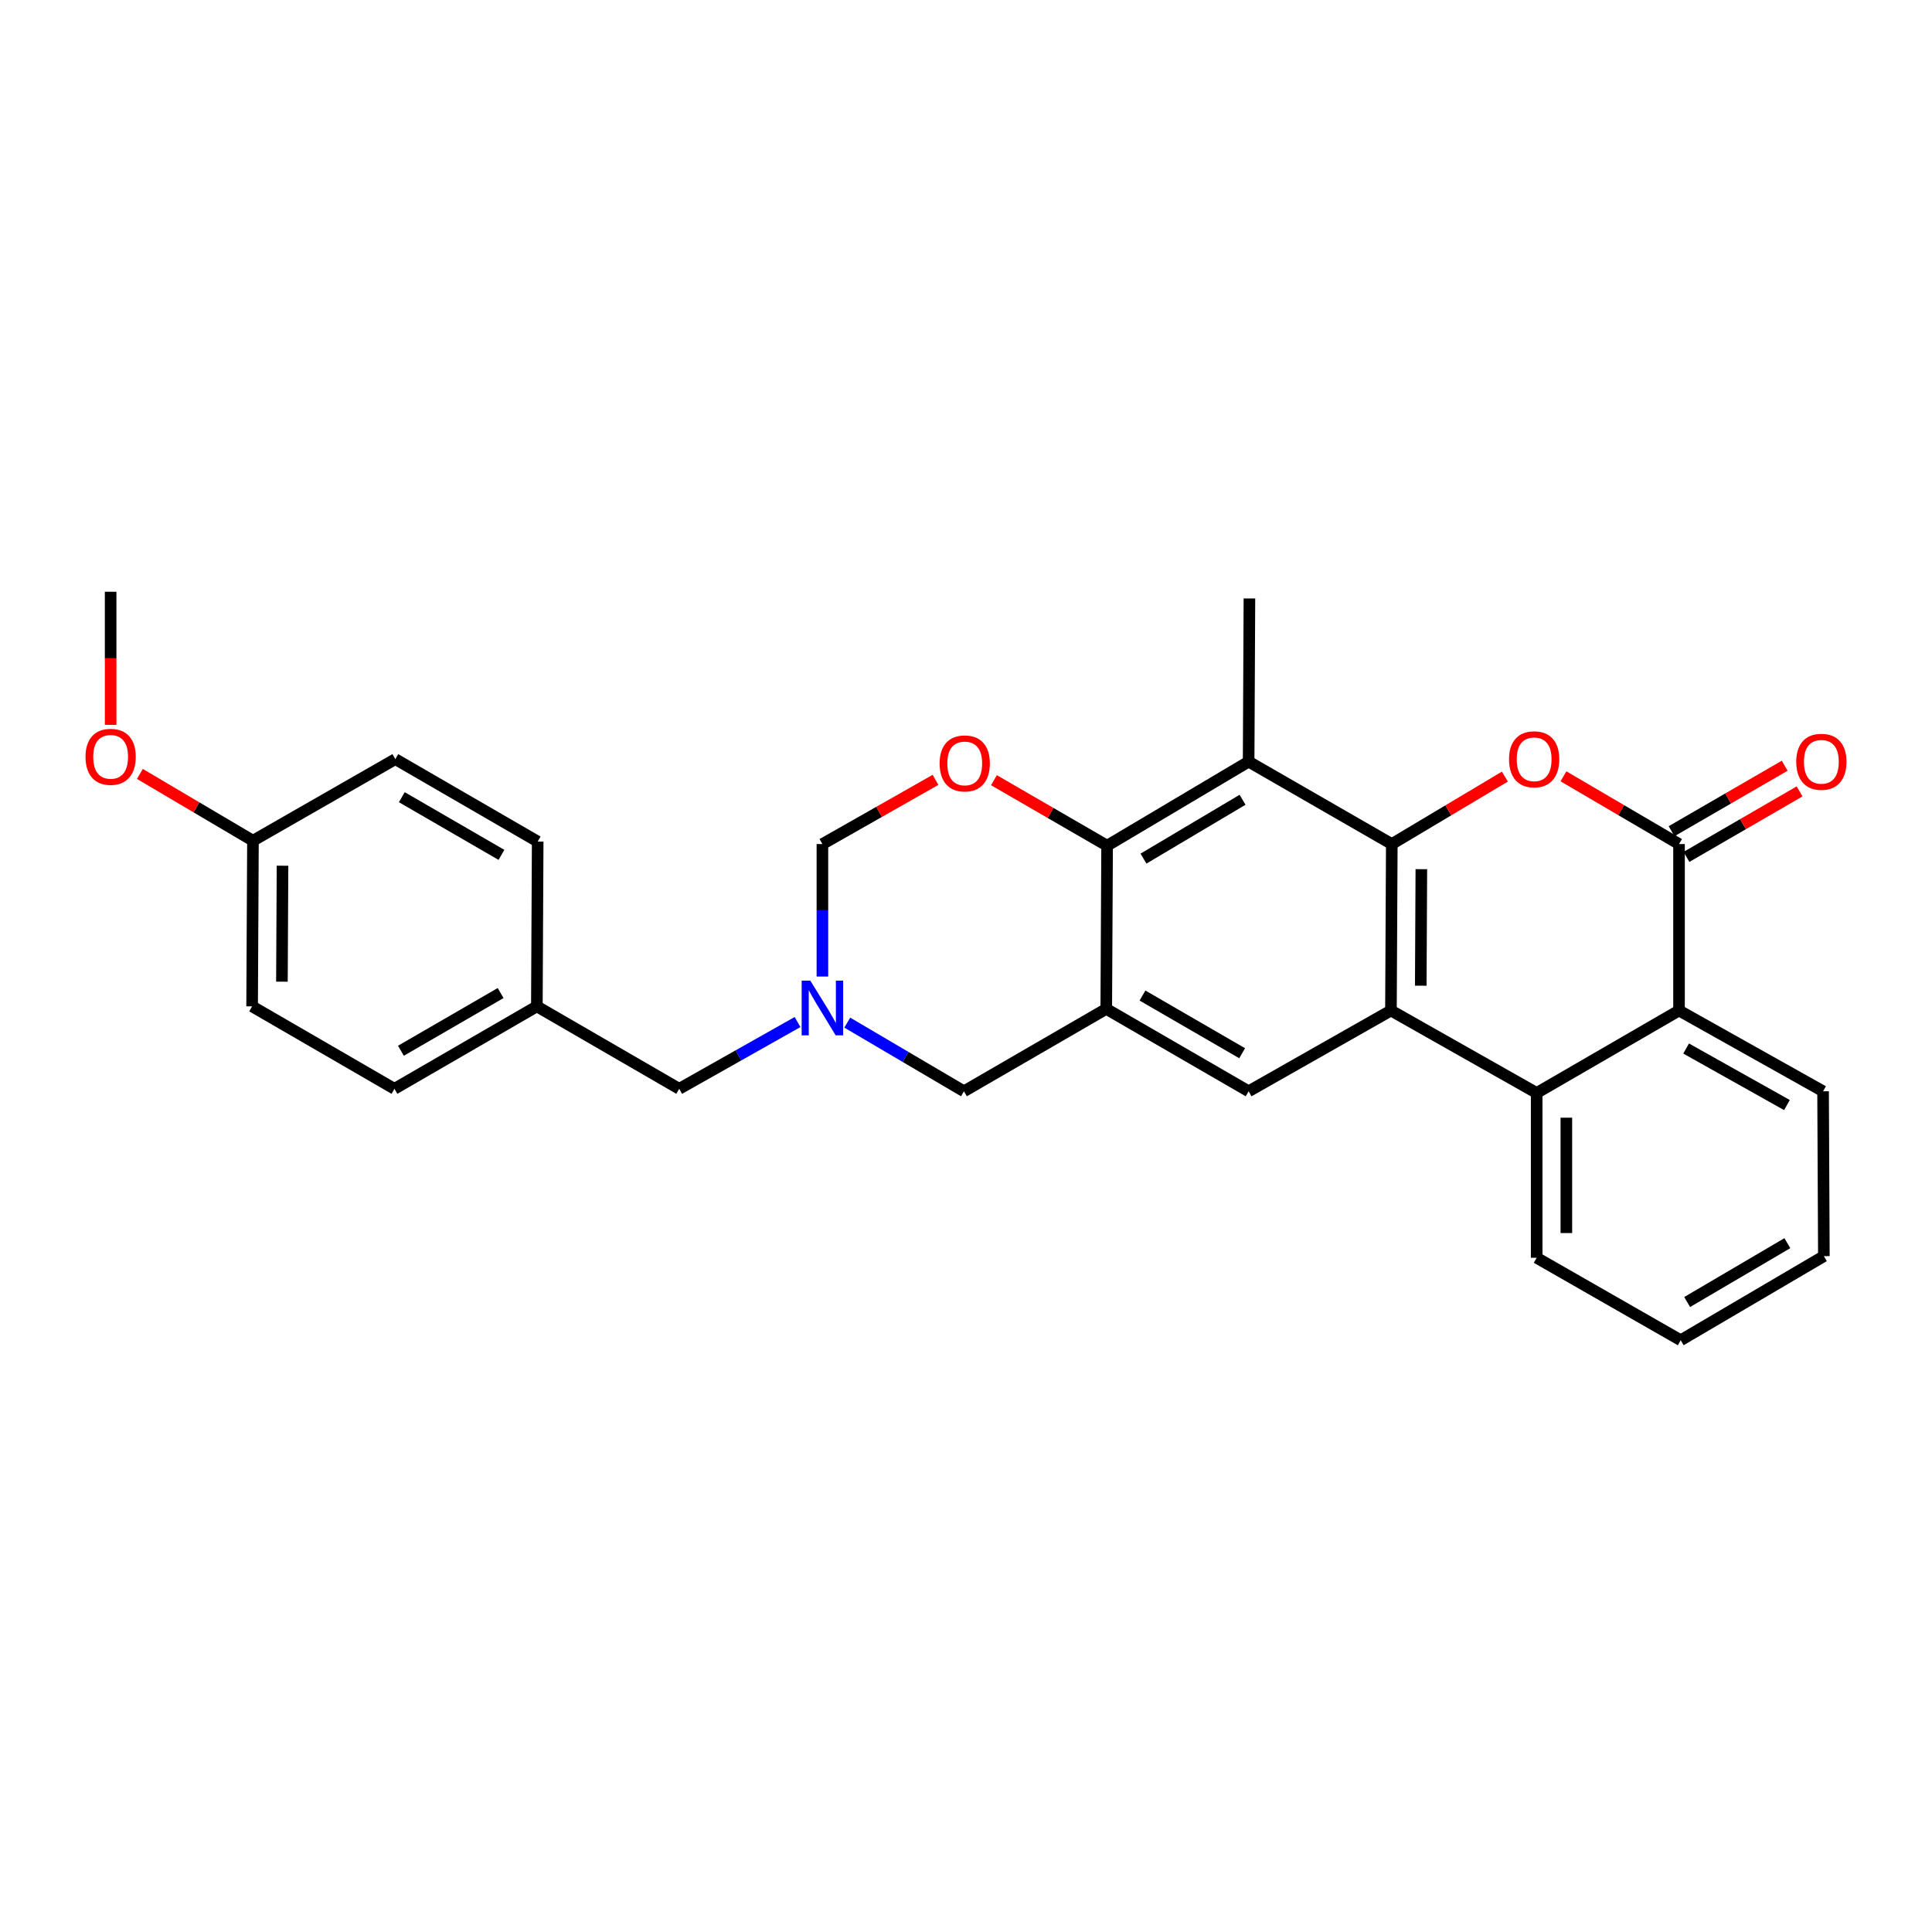 <?xml version='1.0' encoding='iso-8859-1'?>
<svg version='1.1' baseProfile='full'
              xmlns='http://www.w3.org/2000/svg'
                      xmlns:rdkit='http://www.rdkit.org/xml'
                      xmlns:xlink='http://www.w3.org/1999/xlink'
                  xml:space='preserve'
width='1000px' height='1000px' viewBox='0 0 1000 1000'>
<!-- END OF HEADER -->
<rect style='opacity:1.0;fill:#FFFFFF;stroke:none' width='1000' height='1000' x='0' y='0'> </rect>
<path class='bond-0' d='M 720.39,436.885 L 719.955,523.039' style='fill:none;fill-rule:evenodd;stroke:#000000;stroke-width:6px;stroke-linecap:butt;stroke-linejoin:miter;stroke-opacity:1' />
<path class='bond-0' d='M 735.689,449.886 L 735.384,510.193' style='fill:none;fill-rule:evenodd;stroke:#000000;stroke-width:6px;stroke-linecap:butt;stroke-linejoin:miter;stroke-opacity:1' />
<path class='bond-1' d='M 720.39,436.885 L 749.659,419.423' style='fill:none;fill-rule:evenodd;stroke:#000000;stroke-width:6px;stroke-linecap:butt;stroke-linejoin:miter;stroke-opacity:1' />
<path class='bond-1' d='M 749.659,419.423 L 778.927,401.961' style='fill:none;fill-rule:evenodd;stroke:#FF0000;stroke-width:6px;stroke-linecap:butt;stroke-linejoin:miter;stroke-opacity:1' />
<path class='bond-4' d='M 720.39,436.885 L 646.289,394.222' style='fill:none;fill-rule:evenodd;stroke:#000000;stroke-width:6px;stroke-linecap:butt;stroke-linejoin:miter;stroke-opacity:1' />
<path class='bond-6' d='M 719.955,523.039 L 795.378,565.718' style='fill:none;fill-rule:evenodd;stroke:#000000;stroke-width:6px;stroke-linecap:butt;stroke-linejoin:miter;stroke-opacity:1' />
<path class='bond-7' d='M 719.955,523.039 L 646.289,564.848' style='fill:none;fill-rule:evenodd;stroke:#000000;stroke-width:6px;stroke-linecap:butt;stroke-linejoin:miter;stroke-opacity:1' />
<path class='bond-2' d='M 809.245,401.82 L 839.153,419.352' style='fill:none;fill-rule:evenodd;stroke:#FF0000;stroke-width:6px;stroke-linecap:butt;stroke-linejoin:miter;stroke-opacity:1' />
<path class='bond-2' d='M 839.153,419.352 L 869.061,436.885' style='fill:none;fill-rule:evenodd;stroke:#000000;stroke-width:6px;stroke-linecap:butt;stroke-linejoin:miter;stroke-opacity:1' />
<path class='bond-9' d='M 869.061,436.885 L 869.061,523.039' style='fill:none;fill-rule:evenodd;stroke:#000000;stroke-width:6px;stroke-linecap:butt;stroke-linejoin:miter;stroke-opacity:1' />
<path class='bond-13' d='M 872.911,443.533 L 902.183,426.582' style='fill:none;fill-rule:evenodd;stroke:#000000;stroke-width:6px;stroke-linecap:butt;stroke-linejoin:miter;stroke-opacity:1' />
<path class='bond-13' d='M 902.183,426.582 L 931.456,409.631' style='fill:none;fill-rule:evenodd;stroke:#FF0000;stroke-width:6px;stroke-linecap:butt;stroke-linejoin:miter;stroke-opacity:1' />
<path class='bond-13' d='M 865.211,430.237 L 894.484,413.286' style='fill:none;fill-rule:evenodd;stroke:#000000;stroke-width:6px;stroke-linecap:butt;stroke-linejoin:miter;stroke-opacity:1' />
<path class='bond-13' d='M 894.484,413.286 L 923.756,396.335' style='fill:none;fill-rule:evenodd;stroke:#FF0000;stroke-width:6px;stroke-linecap:butt;stroke-linejoin:miter;stroke-opacity:1' />
<path class='bond-3' d='M 572.598,522.193 L 573.034,437.73' style='fill:none;fill-rule:evenodd;stroke:#000000;stroke-width:6px;stroke-linecap:butt;stroke-linejoin:miter;stroke-opacity:1' />
<path class='bond-11' d='M 572.598,522.193 L 498.933,564.848' style='fill:none;fill-rule:evenodd;stroke:#000000;stroke-width:6px;stroke-linecap:butt;stroke-linejoin:miter;stroke-opacity:1' />
<path class='bond-28' d='M 572.598,522.193 L 646.289,564.848' style='fill:none;fill-rule:evenodd;stroke:#000000;stroke-width:6px;stroke-linecap:butt;stroke-linejoin:miter;stroke-opacity:1' />
<path class='bond-28' d='M 591.349,515.294 L 642.933,545.152' style='fill:none;fill-rule:evenodd;stroke:#000000;stroke-width:6px;stroke-linecap:butt;stroke-linejoin:miter;stroke-opacity:1' />
<path class='bond-5' d='M 646.289,394.222 L 573.034,437.73' style='fill:none;fill-rule:evenodd;stroke:#000000;stroke-width:6px;stroke-linecap:butt;stroke-linejoin:miter;stroke-opacity:1' />
<path class='bond-5' d='M 643.147,413.959 L 591.868,444.414' style='fill:none;fill-rule:evenodd;stroke:#000000;stroke-width:6px;stroke-linecap:butt;stroke-linejoin:miter;stroke-opacity:1' />
<path class='bond-17' d='M 646.289,394.222 L 646.699,309.759' style='fill:none;fill-rule:evenodd;stroke:#000000;stroke-width:6px;stroke-linecap:butt;stroke-linejoin:miter;stroke-opacity:1' />
<path class='bond-8' d='M 573.034,437.73 L 543.753,420.778' style='fill:none;fill-rule:evenodd;stroke:#000000;stroke-width:6px;stroke-linecap:butt;stroke-linejoin:miter;stroke-opacity:1' />
<path class='bond-8' d='M 543.753,420.778 L 514.471,403.826' style='fill:none;fill-rule:evenodd;stroke:#FF0000;stroke-width:6px;stroke-linecap:butt;stroke-linejoin:miter;stroke-opacity:1' />
<path class='bond-18' d='M 795.378,565.718 L 795.378,651.027' style='fill:none;fill-rule:evenodd;stroke:#000000;stroke-width:6px;stroke-linecap:butt;stroke-linejoin:miter;stroke-opacity:1' />
<path class='bond-18' d='M 810.743,578.515 L 810.743,638.23' style='fill:none;fill-rule:evenodd;stroke:#000000;stroke-width:6px;stroke-linecap:butt;stroke-linejoin:miter;stroke-opacity:1' />
<path class='bond-29' d='M 795.378,565.718 L 869.061,523.039' style='fill:none;fill-rule:evenodd;stroke:#000000;stroke-width:6px;stroke-linecap:butt;stroke-linejoin:miter;stroke-opacity:1' />
<path class='bond-12' d='M 484.225,403.649 L 454.951,420.267' style='fill:none;fill-rule:evenodd;stroke:#FF0000;stroke-width:6px;stroke-linecap:butt;stroke-linejoin:miter;stroke-opacity:1' />
<path class='bond-12' d='M 454.951,420.267 L 425.677,436.885' style='fill:none;fill-rule:evenodd;stroke:#000000;stroke-width:6px;stroke-linecap:butt;stroke-linejoin:miter;stroke-opacity:1' />
<path class='bond-23' d='M 869.061,523.039 L 943.622,564.848' style='fill:none;fill-rule:evenodd;stroke:#000000;stroke-width:6px;stroke-linecap:butt;stroke-linejoin:miter;stroke-opacity:1' />
<path class='bond-23' d='M 872.73,542.712 L 924.923,571.978' style='fill:none;fill-rule:evenodd;stroke:#000000;stroke-width:6px;stroke-linecap:butt;stroke-linejoin:miter;stroke-opacity:1' />
<path class='bond-10' d='M 425.677,505.46 L 425.677,471.172' style='fill:none;fill-rule:evenodd;stroke:#0000FF;stroke-width:6px;stroke-linecap:butt;stroke-linejoin:miter;stroke-opacity:1' />
<path class='bond-10' d='M 425.677,471.172 L 425.677,436.885' style='fill:none;fill-rule:evenodd;stroke:#000000;stroke-width:6px;stroke-linecap:butt;stroke-linejoin:miter;stroke-opacity:1' />
<path class='bond-14' d='M 412.81,529.003 L 382.185,546.285' style='fill:none;fill-rule:evenodd;stroke:#0000FF;stroke-width:6px;stroke-linecap:butt;stroke-linejoin:miter;stroke-opacity:1' />
<path class='bond-14' d='M 382.185,546.285 L 351.56,563.567' style='fill:none;fill-rule:evenodd;stroke:#000000;stroke-width:6px;stroke-linecap:butt;stroke-linejoin:miter;stroke-opacity:1' />
<path class='bond-30' d='M 438.542,529.311 L 468.738,547.08' style='fill:none;fill-rule:evenodd;stroke:#0000FF;stroke-width:6px;stroke-linecap:butt;stroke-linejoin:miter;stroke-opacity:1' />
<path class='bond-30' d='M 468.738,547.08 L 498.933,564.848' style='fill:none;fill-rule:evenodd;stroke:#000000;stroke-width:6px;stroke-linecap:butt;stroke-linejoin:miter;stroke-opacity:1' />
<path class='bond-15' d='M 351.56,563.567 L 277.877,520.896' style='fill:none;fill-rule:evenodd;stroke:#000000;stroke-width:6px;stroke-linecap:butt;stroke-linejoin:miter;stroke-opacity:1' />
<path class='bond-19' d='M 277.877,520.896 L 278.304,435.588' style='fill:none;fill-rule:evenodd;stroke:#000000;stroke-width:6px;stroke-linecap:butt;stroke-linejoin:miter;stroke-opacity:1' />
<path class='bond-20' d='M 277.877,520.896 L 204.161,563.567' style='fill:none;fill-rule:evenodd;stroke:#000000;stroke-width:6px;stroke-linecap:butt;stroke-linejoin:miter;stroke-opacity:1' />
<path class='bond-20' d='M 259.122,513.999 L 207.521,543.869' style='fill:none;fill-rule:evenodd;stroke:#000000;stroke-width:6px;stroke-linecap:butt;stroke-linejoin:miter;stroke-opacity:1' />
<path class='bond-16' d='M 130.931,435.152 L 130.495,520.896' style='fill:none;fill-rule:evenodd;stroke:#000000;stroke-width:6px;stroke-linecap:butt;stroke-linejoin:miter;stroke-opacity:1' />
<path class='bond-16' d='M 146.23,448.092 L 145.925,508.112' style='fill:none;fill-rule:evenodd;stroke:#000000;stroke-width:6px;stroke-linecap:butt;stroke-linejoin:miter;stroke-opacity:1' />
<path class='bond-24' d='M 130.931,435.152 L 101.667,417.869' style='fill:none;fill-rule:evenodd;stroke:#000000;stroke-width:6px;stroke-linecap:butt;stroke-linejoin:miter;stroke-opacity:1' />
<path class='bond-24' d='M 101.667,417.869 L 72.404,400.586' style='fill:none;fill-rule:evenodd;stroke:#FF0000;stroke-width:6px;stroke-linecap:butt;stroke-linejoin:miter;stroke-opacity:1' />
<path class='bond-32' d='M 130.931,435.152 L 204.622,392.925' style='fill:none;fill-rule:evenodd;stroke:#000000;stroke-width:6px;stroke-linecap:butt;stroke-linejoin:miter;stroke-opacity:1' />
<path class='bond-26' d='M 795.378,651.027 L 869.931,693.707' style='fill:none;fill-rule:evenodd;stroke:#000000;stroke-width:6px;stroke-linecap:butt;stroke-linejoin:miter;stroke-opacity:1' />
<path class='bond-22' d='M 278.304,435.588 L 204.622,392.925' style='fill:none;fill-rule:evenodd;stroke:#000000;stroke-width:6px;stroke-linecap:butt;stroke-linejoin:miter;stroke-opacity:1' />
<path class='bond-22' d='M 259.553,442.485 L 207.975,412.621' style='fill:none;fill-rule:evenodd;stroke:#000000;stroke-width:6px;stroke-linecap:butt;stroke-linejoin:miter;stroke-opacity:1' />
<path class='bond-21' d='M 204.161,563.567 L 130.495,520.896' style='fill:none;fill-rule:evenodd;stroke:#000000;stroke-width:6px;stroke-linecap:butt;stroke-linejoin:miter;stroke-opacity:1' />
<path class='bond-27' d='M 943.622,564.848 L 944.032,650.182' style='fill:none;fill-rule:evenodd;stroke:#000000;stroke-width:6px;stroke-linecap:butt;stroke-linejoin:miter;stroke-opacity:1' />
<path class='bond-25' d='M 57.265,375.191 L 57.265,340.742' style='fill:none;fill-rule:evenodd;stroke:#FF0000;stroke-width:6px;stroke-linecap:butt;stroke-linejoin:miter;stroke-opacity:1' />
<path class='bond-25' d='M 57.265,340.742 L 57.265,306.293' style='fill:none;fill-rule:evenodd;stroke:#000000;stroke-width:6px;stroke-linecap:butt;stroke-linejoin:miter;stroke-opacity:1' />
<path class='bond-31' d='M 869.931,693.707 L 944.032,650.182' style='fill:none;fill-rule:evenodd;stroke:#000000;stroke-width:6px;stroke-linecap:butt;stroke-linejoin:miter;stroke-opacity:1' />
<path class='bond-31' d='M 873.265,673.929 L 925.135,643.462' style='fill:none;fill-rule:evenodd;stroke:#000000;stroke-width:6px;stroke-linecap:butt;stroke-linejoin:miter;stroke-opacity:1' />
<path  class='atom-2' d='M 781.072 393.005
Q 781.072 386.205, 784.432 382.405
Q 787.792 378.605, 794.072 378.605
Q 800.352 378.605, 803.712 382.405
Q 807.072 386.205, 807.072 393.005
Q 807.072 399.885, 803.672 403.805
Q 800.272 407.685, 794.072 407.685
Q 787.832 407.685, 784.432 403.805
Q 781.072 399.925, 781.072 393.005
M 794.072 404.485
Q 798.392 404.485, 800.712 401.605
Q 803.072 398.685, 803.072 393.005
Q 803.072 387.445, 800.712 384.645
Q 798.392 381.805, 794.072 381.805
Q 789.752 381.805, 787.392 384.605
Q 785.072 387.405, 785.072 393.005
Q 785.072 398.725, 787.392 401.605
Q 789.752 404.485, 794.072 404.485
' fill='#FF0000'/>
<path  class='atom-9' d='M 486.343 395.147
Q 486.343 388.347, 489.703 384.547
Q 493.063 380.747, 499.343 380.747
Q 505.623 380.747, 508.983 384.547
Q 512.343 388.347, 512.343 395.147
Q 512.343 402.027, 508.943 405.947
Q 505.543 409.827, 499.343 409.827
Q 493.103 409.827, 489.703 405.947
Q 486.343 402.067, 486.343 395.147
M 499.343 406.627
Q 503.663 406.627, 505.983 403.747
Q 508.343 400.827, 508.343 395.147
Q 508.343 389.587, 505.983 386.787
Q 503.663 383.947, 499.343 383.947
Q 495.023 383.947, 492.663 386.747
Q 490.343 389.547, 490.343 395.147
Q 490.343 400.867, 492.663 403.747
Q 495.023 406.627, 499.343 406.627
' fill='#FF0000'/>
<path  class='atom-11' d='M 419.417 507.581
L 428.697 522.581
Q 429.617 524.061, 431.097 526.741
Q 432.577 529.421, 432.657 529.581
L 432.657 507.581
L 436.417 507.581
L 436.417 535.901
L 432.537 535.901
L 422.577 519.501
Q 421.417 517.581, 420.177 515.381
Q 418.977 513.181, 418.617 512.501
L 418.617 535.901
L 414.937 535.901
L 414.937 507.581
L 419.417 507.581
' fill='#0000FF'/>
<path  class='atom-14' d='M 929.735 394.302
Q 929.735 387.502, 933.095 383.702
Q 936.455 379.902, 942.735 379.902
Q 949.015 379.902, 952.375 383.702
Q 955.735 387.502, 955.735 394.302
Q 955.735 401.182, 952.335 405.102
Q 948.935 408.982, 942.735 408.982
Q 936.495 408.982, 933.095 405.102
Q 929.735 401.222, 929.735 394.302
M 942.735 405.782
Q 947.055 405.782, 949.375 402.902
Q 951.735 399.982, 951.735 394.302
Q 951.735 388.742, 949.375 385.942
Q 947.055 383.102, 942.735 383.102
Q 938.415 383.102, 936.055 385.902
Q 933.735 388.702, 933.735 394.302
Q 933.735 400.022, 936.055 402.902
Q 938.415 405.782, 942.735 405.782
' fill='#FF0000'/>
<path  class='atom-25' d='M 44.265 391.725
Q 44.265 384.925, 47.625 381.125
Q 50.985 377.325, 57.265 377.325
Q 63.545 377.325, 66.905 381.125
Q 70.265 384.925, 70.265 391.725
Q 70.265 398.605, 66.865 402.525
Q 63.465 406.405, 57.265 406.405
Q 51.025 406.405, 47.625 402.525
Q 44.265 398.645, 44.265 391.725
M 57.265 403.205
Q 61.585 403.205, 63.905 400.325
Q 66.265 397.405, 66.265 391.725
Q 66.265 386.165, 63.905 383.365
Q 61.585 380.525, 57.265 380.525
Q 52.945 380.525, 50.585 383.325
Q 48.265 386.125, 48.265 391.725
Q 48.265 397.445, 50.585 400.325
Q 52.945 403.205, 57.265 403.205
' fill='#FF0000'/>
</svg>
